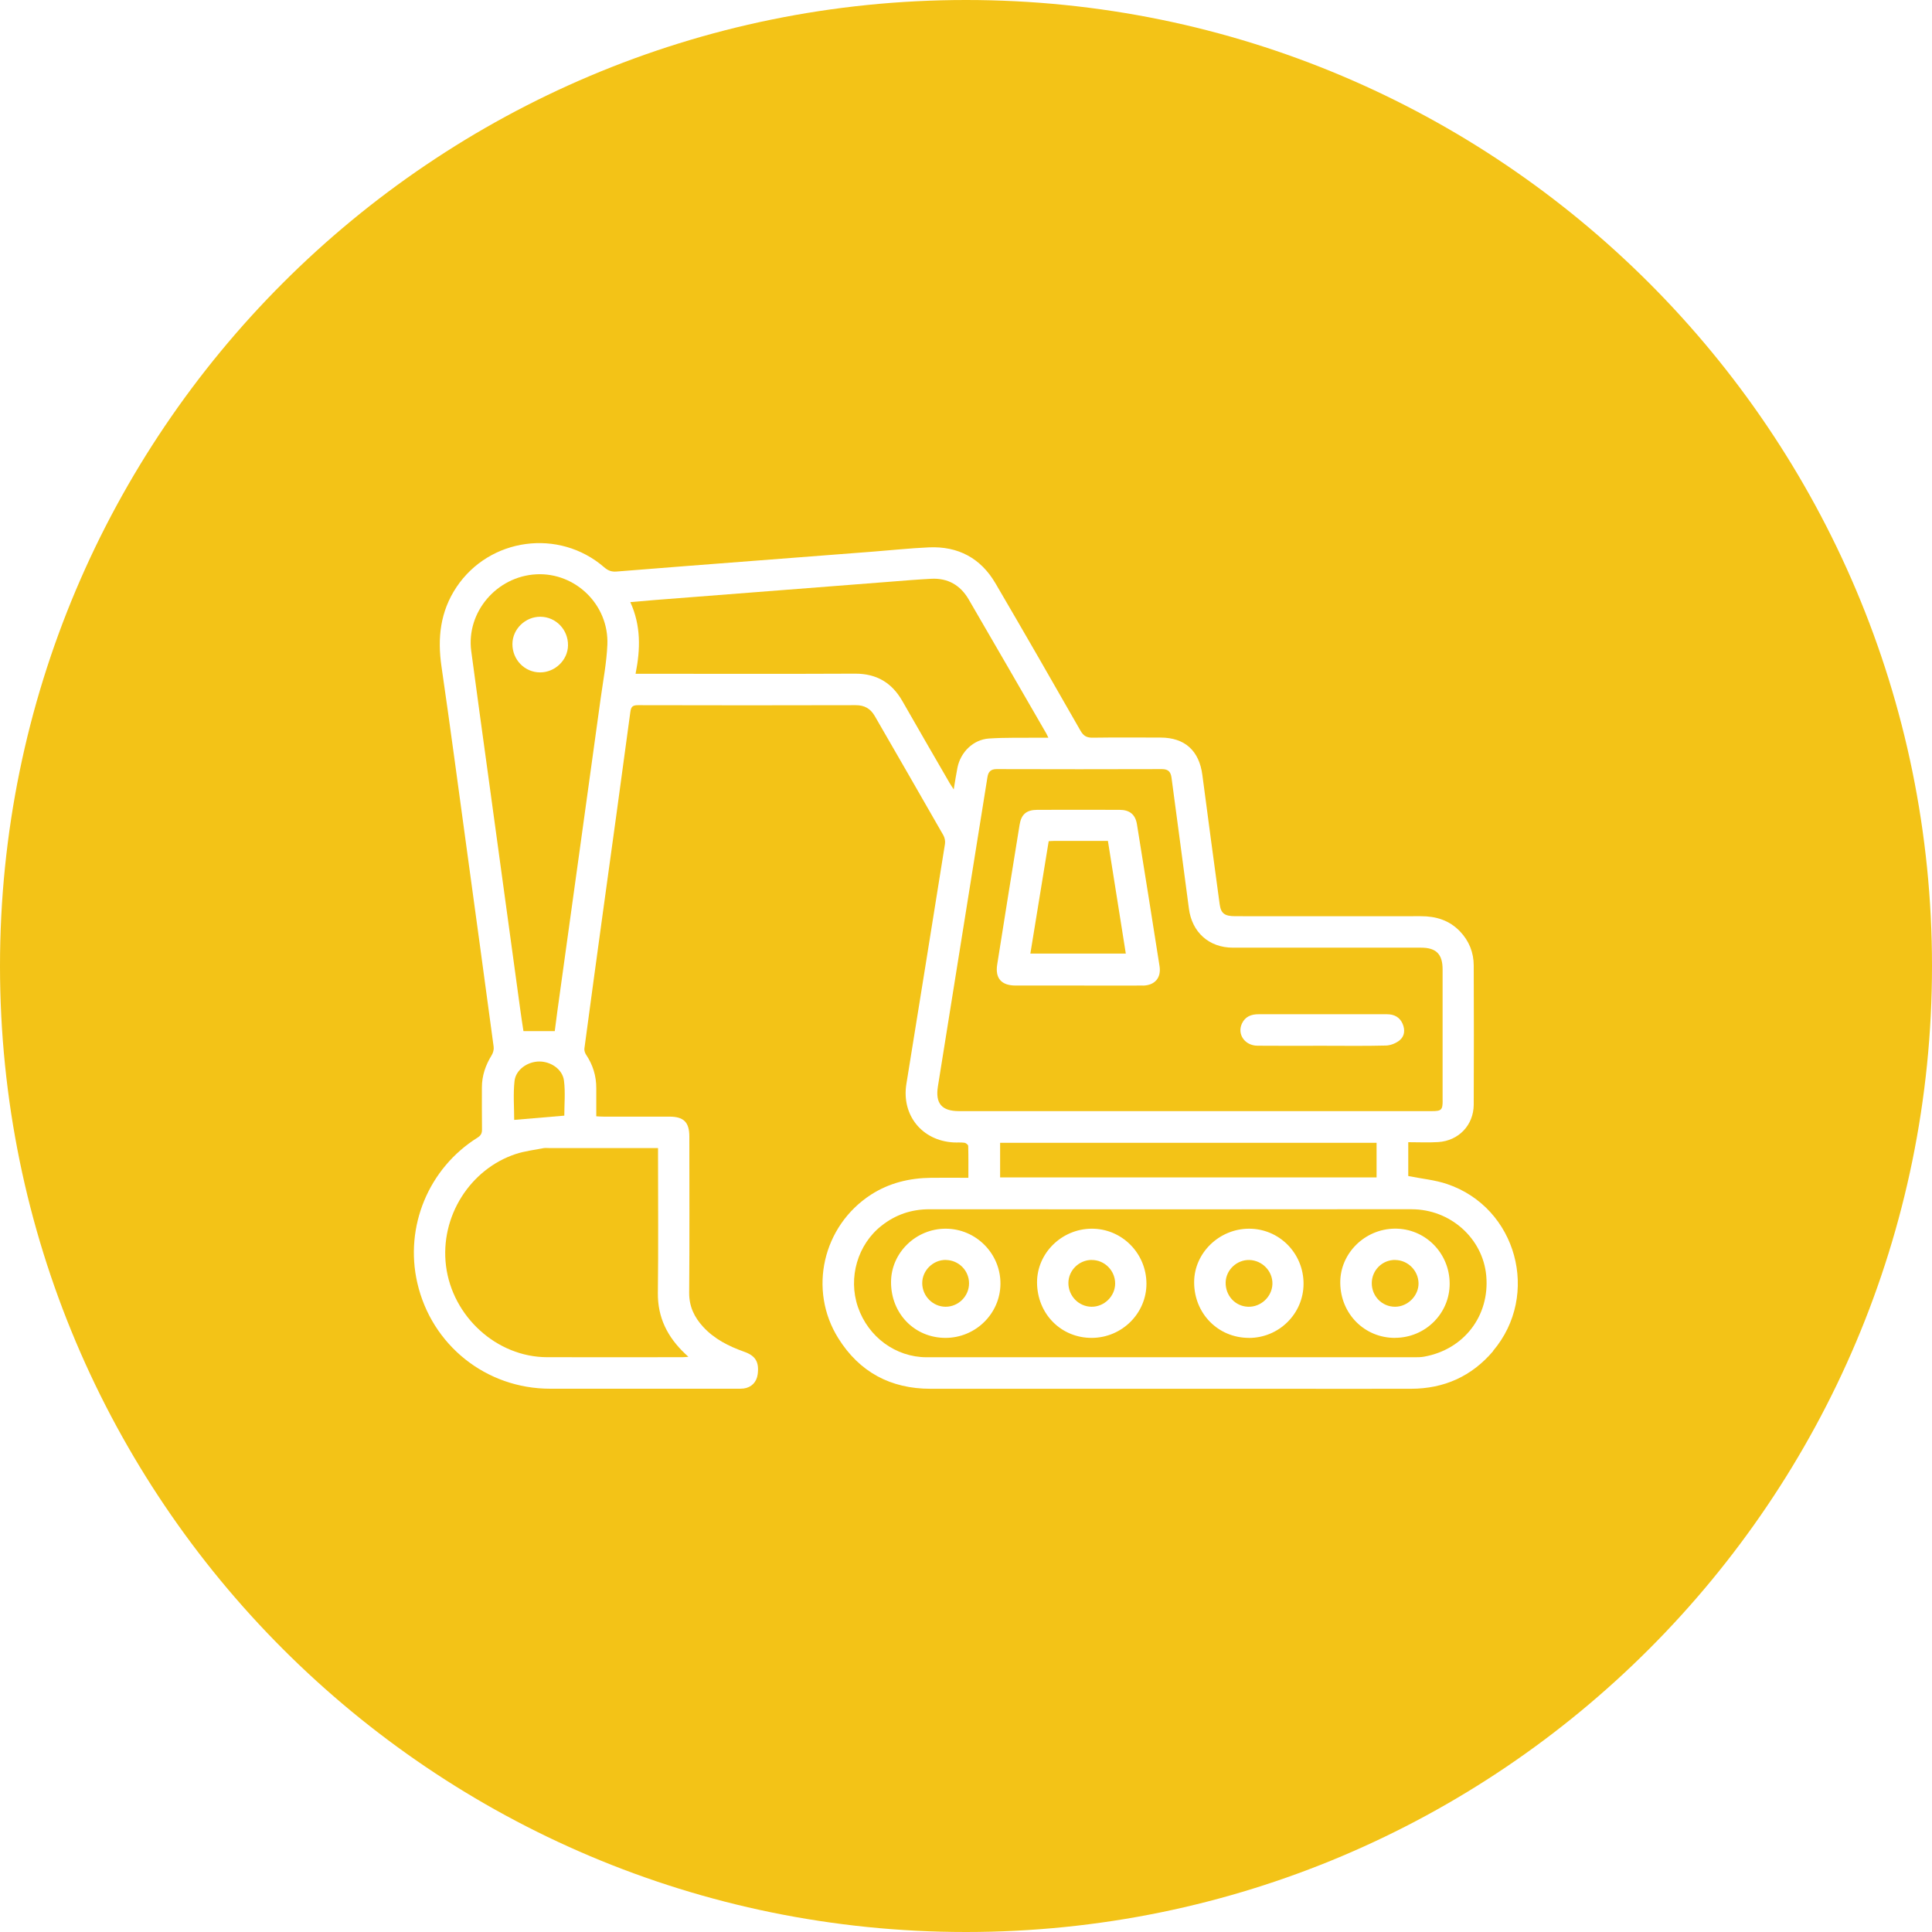 <?xml version="1.0" encoding="UTF-8"?> <svg xmlns="http://www.w3.org/2000/svg" id="Layer_1" viewBox="0 0 350 350"><defs><style> .cls-1 { fill: #f3c317; } </style></defs><rect class="cls-1" x="181.18" y="207.03" width="68.2" height="6.27"></rect><path class="cls-1" d="M190.94,152.34c-.29,0-.58.03-.96.05-1.11,6.78-2.21,13.53-3.32,20.36h17.29c-1.09-6.84-2.16-13.6-3.24-20.41-3.33,0-6.55,0-9.77,0Z"></path><path class="cls-1" d="M171.38,228.25c-2.32-.05-4.31,1.89-4.31,4.19,0,2.34,1.91,4.28,4.23,4.29,2.33,0,4.26-1.92,4.25-4.25,0-2.3-1.86-4.18-4.16-4.22Z"></path><path class="cls-1" d="M98.44,208c-1.67.33-3.38.53-4.98,1.05-8.25,2.71-13.79,11.29-12.66,20.29,1.15,9.12,9.13,16.51,18.32,16.53,8.17.02,16.33,0,24.49,0,.31,0,.62-.04,1.1-.07-.3-.27-.45-.42-.61-.57-3.15-2.99-4.97-6.51-4.92-11,.1-8.27.03-16.55.03-24.82v-1.43c-6.71,0-13.23,0-19.77,0-.33,0-.67-.04-1,.02Z"></path><path class="cls-1" d="M102.17,195.77c-.26-2.05-2.35-3.46-4.45-3.47-2.13,0-4.29,1.47-4.51,3.55-.26,2.37-.06,4.78-.06,7.03,3.05-.26,6.09-.51,9.08-.77,0-2.08.21-4.25-.06-6.34Z"></path><path class="cls-1" d="M172.78,142.99c.24-1.43.42-2.67.67-3.91.57-2.83,2.85-5.09,5.7-5.29,2.95-.2,5.93-.11,8.9-.15.58-.01,1.15,0,1.87,0-.18-.35-.26-.55-.36-.74-4.69-8.11-9.37-16.24-14.09-24.34-1.49-2.54-3.75-3.86-6.74-3.71-2.48.13-4.95.33-7.43.53-14.23,1.1-28.47,2.21-42.7,3.32-1.43.11-2.86.25-4.41.38,1.94,4.25,1.84,8.53.95,12.98h1.45c12.77,0,25.53.04,38.29-.02,3.94-.02,6.71,1.65,8.62,5.01,2.82,4.96,5.7,9.89,8.55,14.83.2.34.42.66.73,1.13Z"></path><path class="cls-1" d="M197.78,228.25c-2.3,0-4.21,1.88-4.23,4.15-.02,2.36,1.85,4.3,4.18,4.33,2.31.03,4.29-1.91,4.29-4.21,0-2.34-1.91-4.27-4.24-4.26Z"></path><path class="cls-1" d="M97.17,104.04c-7.2.37-12.73,6.86-11.8,13.91,1.01,7.61,2.07,15.21,3.11,22.81,1.93,14.06,3.85,28.13,5.78,42.2.18,1.34.39,2.67.57,3.84h5.67c.15-1.18.31-2.43.48-3.68,1.31-9.47,2.62-18.95,3.94-28.42,1.3-9.4,2.61-18.8,3.9-28.2.45-3.23,1.07-6.46,1.21-9.7.3-7.22-5.78-13.12-12.87-12.76ZM97.85,121.81c-2.8,0-5.03-2.29-5.02-5.14.01-2.71,2.34-4.97,5.09-4.94,2.79.03,5.02,2.34,4.98,5.19-.03,2.65-2.34,4.89-5.05,4.89Z"></path><path class="cls-1" d="M261.34,199.33v-23.72c0-2.77-1.17-3.93-3.91-3.93h-34.07c-4.34,0-7.43-2.79-7.98-7.09-1.02-7.9-2.11-15.8-3.15-23.71-.14-1.03-.57-1.55-1.73-1.55-9.98.03-19.97.03-29.95,0-1.09,0-1.52.5-1.67,1.49-2.98,18.67-5.98,37.33-8.97,56-.49,3.08.7,4.47,3.83,4.47h85.62c1.78,0,1.99-.2,1.99-1.97ZM207.02,178.54c-3.89.03-7.79,0-11.68,0s-7.56,0-11.35,0c-2.55,0-3.73-1.29-3.34-3.79,1.33-8.45,2.69-16.9,4.06-25.34.31-1.91,1.26-2.69,3.19-2.7,4.97-.02,9.94-.01,14.91,0,1.84,0,2.87.84,3.16,2.62,1.38,8.56,2.75,17.11,4.09,25.68.34,2.13-.86,3.52-3.05,3.54ZM253.56,188.46c-.67.54-1.64.93-2.49.95-3.86.1-7.72.04-11.58.04s-7.79.03-11.69-.01c-2.29-.02-3.72-2.08-2.81-4.02.59-1.26,1.69-1.69,3.01-1.68,3.56,0,7.12,0,10.69,0,4.19,0,8.39,0,12.58,0,1.29,0,2.32.52,2.84,1.76.46,1.1.35,2.23-.56,2.96Z"></path><path class="cls-1" d="M226.36,228.26c-2.28-.07-4.26,1.78-4.32,4.04-.06,2.4,1.72,4.35,4.06,4.43,2.31.08,4.33-1.8,4.41-4.1.08-2.31-1.81-4.29-4.15-4.37Z"></path><path class="cls-1" d="M252.78,228.25c-2.35-.04-4.27,1.86-4.27,4.21,0,2.38,1.87,4.27,4.22,4.27,2.3,0,4.29-2.01,4.25-4.27-.04-2.28-1.92-4.17-4.21-4.2Z"></path><path class="cls-1" d="M175,0C78.35,0,0,78.35,0,175s78.35,175,175,175,175-78.35,175-175S271.65,0,175,0ZM270.5,244.76c-3.89,4.58-8.88,6.81-14.86,6.83-8.13.02-16.26,0-24.39,0-20.9,0-41.79.01-62.69,0-7.21,0-12.85-3.02-16.68-9.13-5.52-8.8-2.83-20.37,5.9-26.03,3.32-2.14,6.98-3.01,10.87-3.06,2.22-.03,4.43,0,6.78,0,0-2.01.02-3.89-.03-5.77,0-.21-.42-.55-.69-.58-.65-.09-1.33-.02-2-.06-5.7-.33-9.42-4.96-8.51-10.59,2.34-14.49,4.68-28.98,6.99-43.48.08-.5-.04-1.13-.29-1.57-4.12-7.21-8.27-14.4-12.42-21.59-.77-1.34-1.84-1.98-3.45-1.98-13.14.04-26.28.03-39.42,0-.97,0-1.29.23-1.42,1.25-1.63,12.2-3.33,24.39-5.01,36.59-1.11,8.12-2.23,16.24-3.31,24.36-.05.35.1.81.3,1.11,1.23,1.84,1.86,3.85,1.85,6.07,0,1.67,0,3.33,0,5.1.52.03.95.06,1.38.06,3.98,0,7.94,0,11.91,0,2.56.01,3.57,1.02,3.57,3.6,0,9.43.05,18.86-.03,28.28-.02,2.5.93,4.46,2.53,6.2,2.03,2.21,4.64,3.52,7.43,4.51,2.09.74,2.74,1.88,2.45,4.1-.19,1.41-1.13,2.37-2.53,2.56-.4.05-.82.04-1.22.04h-33.85c-11.59,0-21.47-7.88-24.06-19.17-2.34-10.18,2.04-20.77,10.9-26.31.62-.39.83-.79.82-1.5-.04-2.53-.01-5.05-.02-7.58,0-2.14.66-4.06,1.78-5.87.26-.43.42-1.03.35-1.52-1.59-11.83-3.21-23.66-4.83-35.5-1.53-11.13-3-22.27-4.62-33.39-.75-5.15-.23-9.96,2.72-14.38,5.99-8.95,18.57-10.66,26.73-3.61.7.61,1.34.87,2.27.79,8.32-.67,16.65-1.31,24.97-1.95,7.14-.55,14.27-1.09,21.42-1.65,3.4-.26,6.8-.63,10.21-.78,5.27-.23,9.37,1.95,12.04,6.52,5.19,8.87,10.31,17.77,15.4,26.69.56.99,1.17,1.29,2.25,1.27,4.09-.06,8.17-.03,12.25-.02,4.41,0,7.01,2.39,7.58,6.78,1.01,7.8,2.08,15.58,3.13,23.38.23,1.7.88,2.2,2.84,2.2,11.21,0,22.42.02,33.63,0,2.73,0,5.12.73,7.05,2.73,1.67,1.74,2.51,3.85,2.51,6.24.03,8.38.04,16.77,0,25.16-.02,3.72-2.72,6.55-6.43,6.79-1.77.11-3.55.02-5.43.02v6.13c2.42.49,4.82.7,7.03,1.45,12.63,4.26,16.94,20.09,8.32,30.25Z"></path><path class="cls-1" d="M255.74,219.06c-29.13.04-58.25.02-87.38.01-3.23,0-6.1.96-8.65,2.97-4.33,3.39-6.11,9.42-4.29,14.73,1.86,5.45,6.86,9.1,12.43,9.11h44.19c14.73,0,29.46,0,44.19,0,.59,0,1.19,0,1.77-.11,7.19-1.29,11.89-7.37,11.25-14.64-.61-6.82-6.54-12.07-13.52-12.06ZM171.29,242.37c-5.6,0-9.89-4.4-9.87-10.12.01-5.29,4.5-9.67,9.9-9.66,5.49,0,9.98,4.53,9.92,10.02-.05,5.38-4.52,9.76-9.95,9.76ZM197.82,242.37c-5.59.04-9.94-4.36-9.95-10.06,0-5.28,4.44-9.67,9.85-9.72,5.48-.05,9.96,4.42,9.97,9.96,0,5.37-4.42,9.78-9.87,9.82ZM226.26,242.37c-5.59,0-9.94-4.41-9.93-10.09,0-5.26,4.5-9.66,9.9-9.69,5.5-.03,9.94,4.44,9.92,10-.02,5.4-4.44,9.78-9.89,9.79ZM252.75,242.37c-5.53.03-9.9-4.34-9.95-9.97-.05-5.32,4.43-9.77,9.88-9.82,5.5-.05,9.94,4.42,9.94,9.98,0,5.4-4.41,9.78-9.87,9.8Z"></path></svg> 